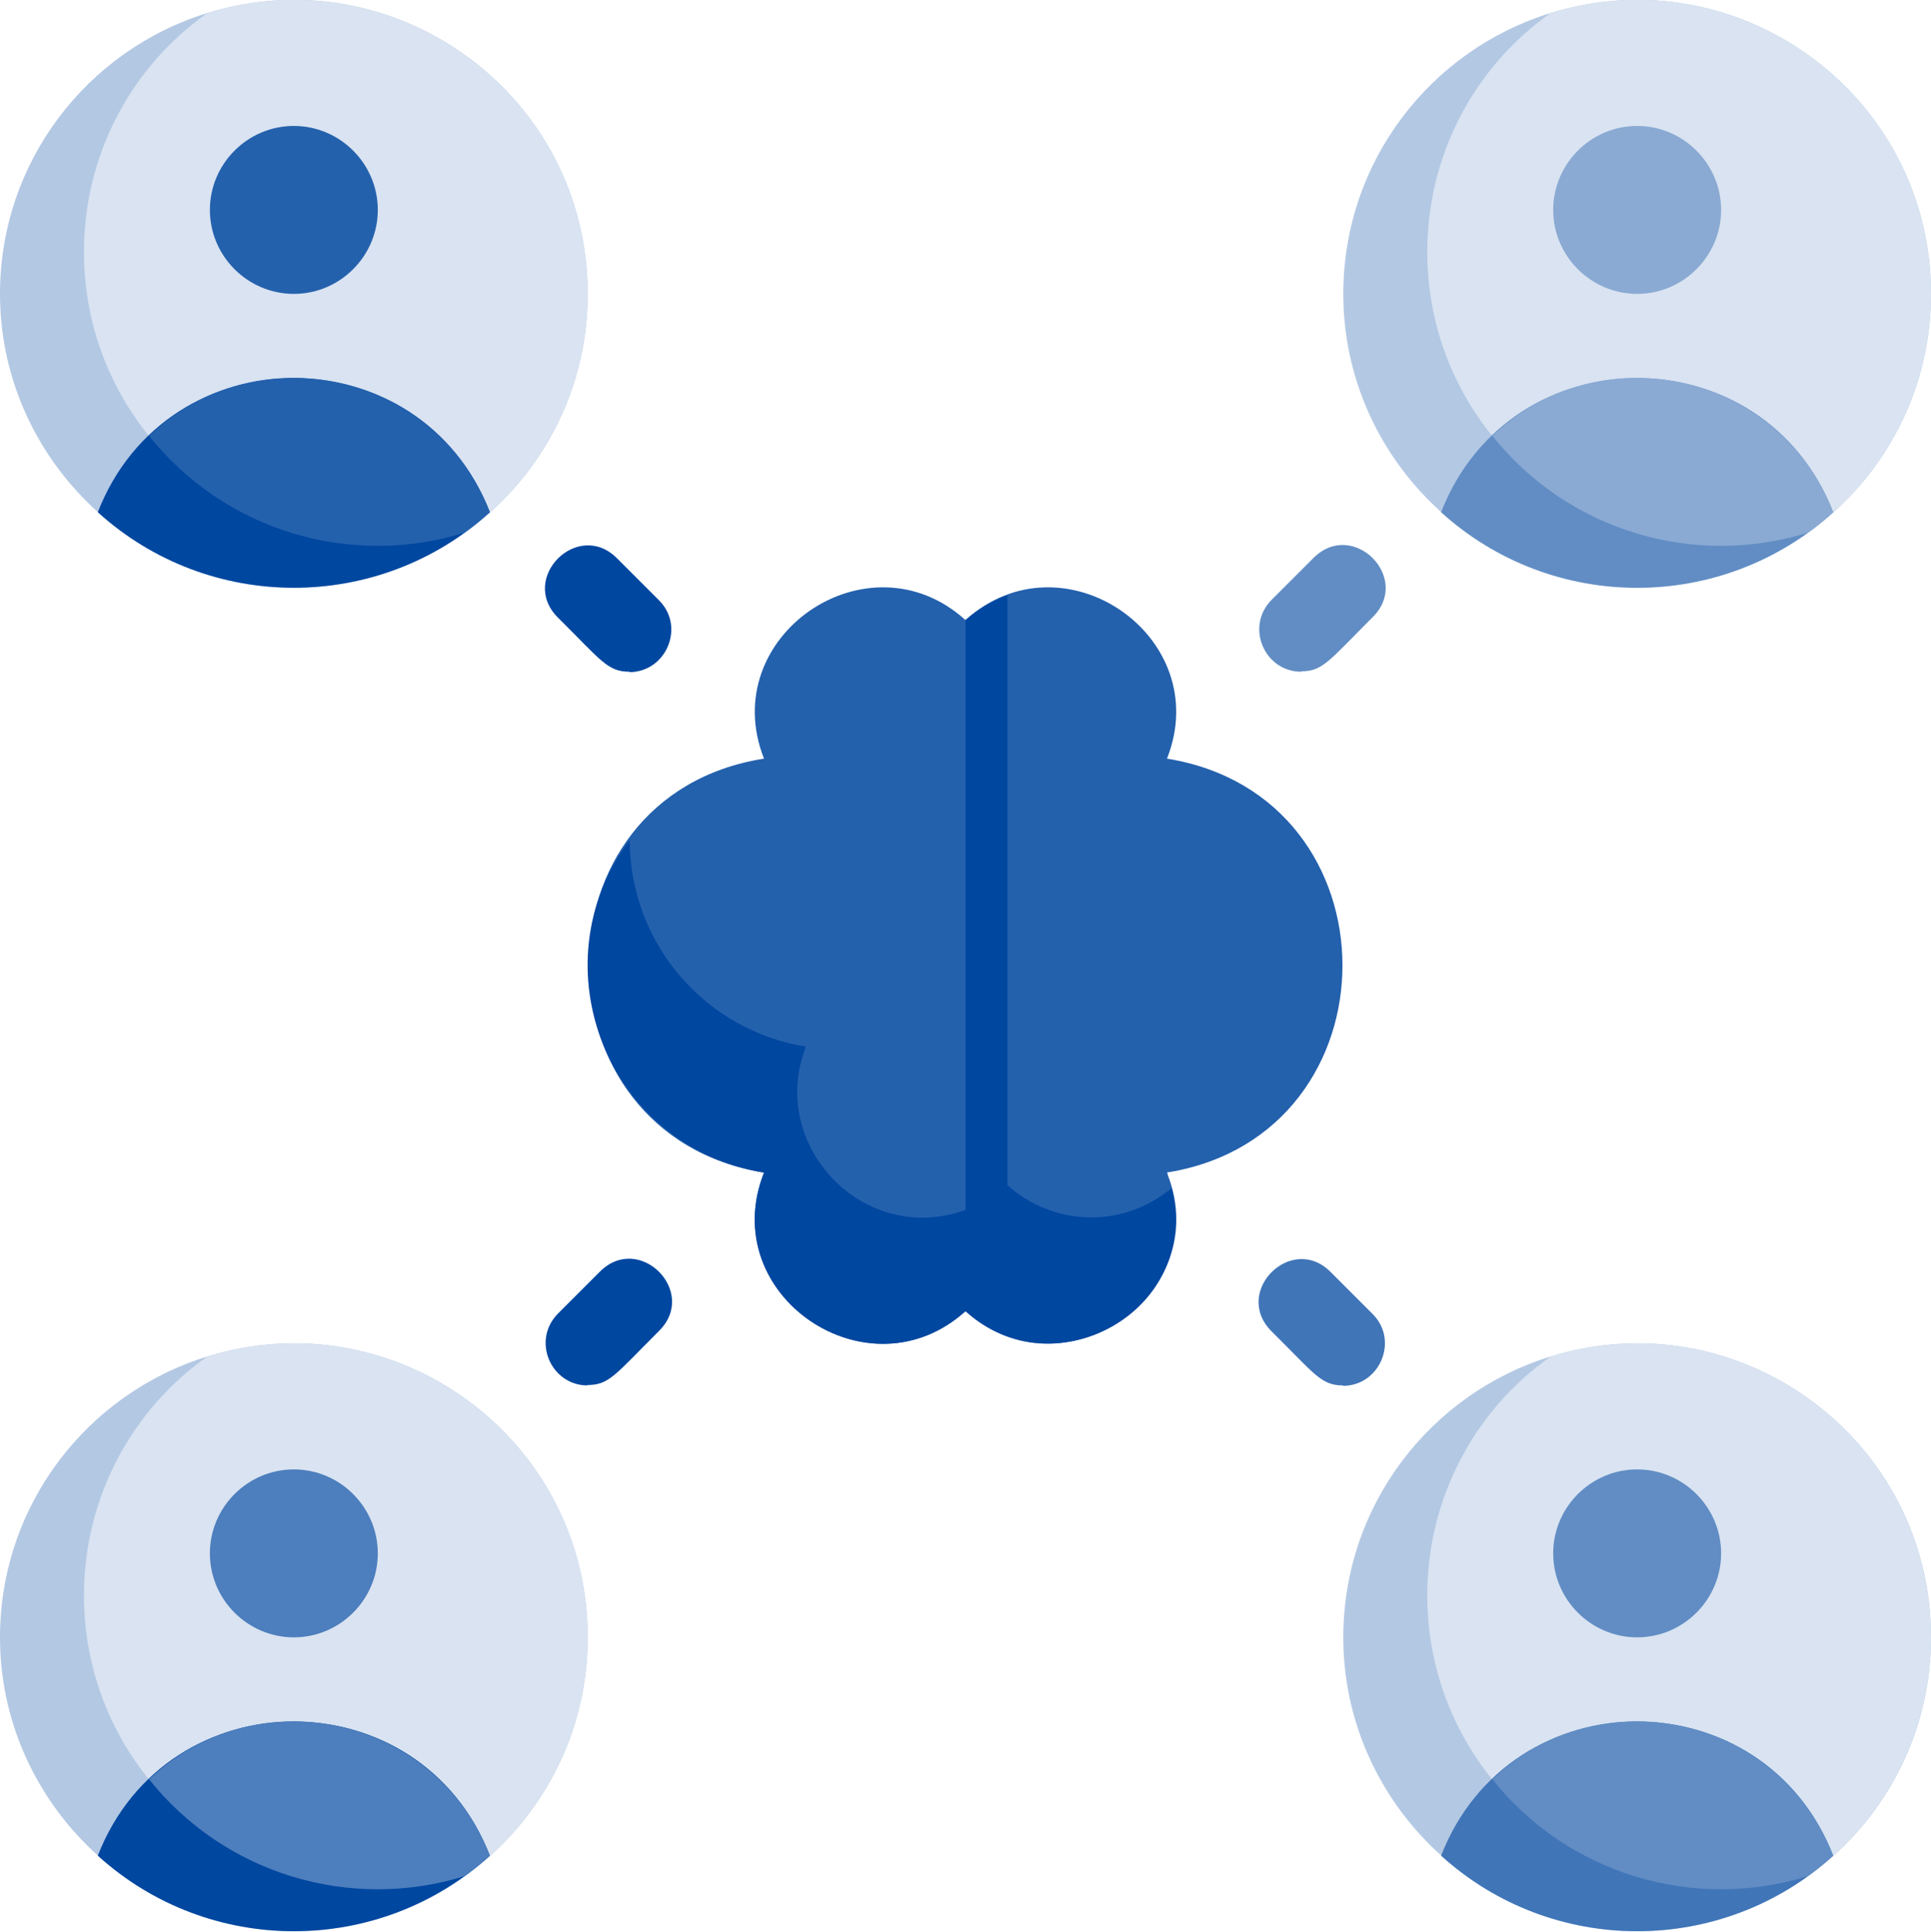 <?xml version="1.0" encoding="UTF-8"?>
<svg id="Layer_2" data-name="Layer 2" xmlns="http://www.w3.org/2000/svg" viewBox="0 0 46 46.01">
  <defs>
    <style>
      .cls-1 {
        fill: #d9e3f1;
      }

      .cls-1, .cls-2, .cls-3, .cls-4, .cls-5, .cls-6, .cls-7, .cls-8 {
        stroke-width: 0px;
      }

      .cls-2 {
        fill: #b3c8e3;
      }

      .cls-3 {
        fill: #4075b8;
      }

      .cls-4 {
        fill: #0047a0;
      }

      .cls-5 {
        fill: #618dc4;
      }

      .cls-6 {
        fill: #8aaad3;
      }

      .cls-7 {
        fill: #4d7ebd;
      }

      .cls-8 {
        fill: #2461ad;
      }
    </style>
  </defs>
  <g id="Brainstorming">
    <path class="cls-8" d="m23,14.77v16.46c-2.31,2.09-5.95-.38-4.8-3.3-5.55-.89-5.6-8.98,0-9.86-1.15-2.91,2.48-5.4,4.8-3.3Z"/>
    <path class="cls-8" d="m27.85,27.92c-.08,0-.03.02-.03.07,1.1,2.84-2.51,5.33-4.82,3.24V14.77c2.32-2.1,5.95.39,4.8,3.3,5.57.9,5.56,8.92.05,9.85Z"/>
    <path class="cls-4" d="m19.2,24.93c-2.38-.38-4.19-2.43-4.2-4.92-2.24,2.98-.53,7.32,3.2,7.92-1.16,2.93,2.49,5.39,4.8,3.3v-2.41c-2.45.88-4.72-1.57-3.8-3.89Z"/>
    <path class="cls-4" d="m24,28.23v-14.05c-.37.13-.71.33-1,.59v16.46c2.14,1.93,5.63-.03,4.91-2.93-1.2.99-2.84.89-3.91-.07Z"/>
    <path class="cls-2" d="m14,7c0,3.91-3.19,7-7,7S0,10.87,0,7C0,3.85,2.08,1.19,4.94.31c4.48-1.38,9.06,1.96,9.06,6.69Z"/>
    <path class="cls-1" d="m14,7c0,2.09-.95,4.28-2.94,5.69-4.54,1.4-9.06-2.03-9.06-6.69C2,3.65,3.16,1.56,4.94.31c4.48-1.38,9.06,1.96,9.06,6.69Z"/>
    <path class="cls-4" d="m11.67,12.2c-2.64,2.4-6.7,2.4-9.34,0,1.66-4.26,7.68-4.26,9.34,0Z"/>
    <path class="cls-8" d="m11.67,12.2c-.19.14-.18.18-.61.49-2.72.84-5.71-.05-7.51-2.31,2.55-2.43,6.81-1.54,8.12,1.82Z"/>
    <path class="cls-8" d="m7,7c-1.1,0-2-.9-2-2s.9-2,2-2,2,.9,2,2-.9,2-2,2Zm0-2h0,0Zm0,0h0,0Zm0,0h0,0Zm0,0h0,0Zm0,0h0,0Zm0,0h0,0Zm0,0h0,0Zm0,0h0,0Z"/>
    <path class="cls-2" d="m46,7c0,3.91-3.19,7-7,7s-7-3.13-7-7c0-3.15,2.08-5.81,4.94-6.69,4.48-1.38,9.06,1.96,9.06,6.69Z"/>
    <path class="cls-1" d="m46,7c0,2.09-.95,4.28-2.94,5.69-4.54,1.4-9.06-2.03-9.06-6.69,0-2.35,1.16-4.44,2.94-5.69,4.48-1.38,9.06,1.96,9.06,6.69Z"/>
    <path class="cls-5" d="m43.67,12.2c-2.64,2.4-6.7,2.4-9.34,0,1.66-4.26,7.68-4.26,9.34,0Z"/>
    <path class="cls-6" d="m43.67,12.2c-.19.14-.18.18-.61.49-2.72.84-5.71-.05-7.51-2.31,2.55-2.43,6.81-1.54,8.12,1.82Z"/>
    <path class="cls-6" d="m39,7c-1.1,0-2-.9-2-2s.9-2,2-2,2,.9,2,2-.9,2-2,2Zm0-2h0,0Zm0,0h0,0Zm0,0h0,0Zm0,0h0,0Zm0,0h0,0Zm0,0h0,0Zm0,0h0,0Zm0,0h0,0Z"/>
    <path class="cls-2" d="m14,39c0,3.91-3.19,7-7,7s-7-3.13-7-7c0-3.15,2.08-5.81,4.94-6.69,4.48-1.38,9.06,1.96,9.06,6.69Z"/>
    <path class="cls-1" d="m14,39c0,2.09-.95,4.28-2.94,5.69-4.54,1.4-9.06-2.03-9.06-6.69,0-2.35,1.16-4.44,2.94-5.69,4.48-1.38,9.06,1.96,9.06,6.69Z"/>
    <path class="cls-4" d="m11.67,44.2c-2.64,2.4-6.7,2.4-9.34,0,1.66-4.26,7.68-4.26,9.34,0Z"/>
    <path class="cls-7" d="m11.67,44.2c-.19.14-.18.18-.61.49-2.72.84-5.71-.05-7.51-2.31,2.55-2.43,6.81-1.54,8.12,1.82Z"/>
    <path class="cls-7" d="m7,39c-1.1,0-2-.9-2-2s.9-2,2-2,2,.9,2,2-.9,2-2,2Zm0-2h0,0Zm0,0h0,0Zm0,0h0,0Zm0,0h0,0Zm0,0h0,0Zm0,0h0,0Zm0,0h0,0Zm0,0h0,0Z"/>
    <path class="cls-2" d="m46,39c0,3.91-3.19,7-7,7s-7-3.13-7-7c0-3.15,2.08-5.81,4.94-6.69,4.48-1.38,9.06,1.96,9.06,6.69Z"/>
    <path class="cls-1" d="m46,39c0,2.09-.95,4.28-2.94,5.69-4.54,1.4-9.06-2.03-9.06-6.69,0-2.35,1.16-4.44,2.94-5.69,4.48-1.38,9.06,1.96,9.06,6.69Z"/>
    <path class="cls-3" d="m43.67,44.2c-2.64,2.4-6.7,2.4-9.34,0,1.66-4.26,7.68-4.26,9.34,0Z"/>
    <path class="cls-5" d="m43.67,44.2c-.19.14-.18.18-.61.49-2.72.84-5.71-.05-7.51-2.31,2.55-2.43,6.81-1.54,8.12,1.82Z"/>
    <path class="cls-5" d="m39,39c-1.1,0-2-.9-2-2s.9-2,2-2,2,.9,2,2-.9,2-2,2Zm0-2h0,0Zm0,0h0,0Zm0,0h0,0Zm0,0h0,0Zm0,0h0,0Zm0,0h0,0Zm0,0h0,0Zm0,0h0,0Z"/>
    <path class="cls-4" d="m15,16c-.53,0-.67-.26-1.71-1.29-.94-.94.48-2.35,1.41-1.41l1,1c.63.63.17,1.71-.71,1.71Z"/>
    <path class="cls-5" d="m31,16c-.88,0-1.34-1.07-.71-1.71l1-1c.94-.94,2.35.48,1.41,1.41-1.06,1.06-1.19,1.29-1.71,1.29Z"/>
    <path class="cls-4" d="m14,33c-.88,0-1.34-1.07-.71-1.71l1-1c.94-.94,2.35.48,1.41,1.41-1.06,1.06-1.19,1.29-1.71,1.29Z"/>
    <path class="cls-3" d="m32,33c-.53,0-.67-.26-1.71-1.29-.94-.94.48-2.35,1.41-1.41l1,1c.63.63.17,1.71-.71,1.71Z"/>
  </g>
</svg>